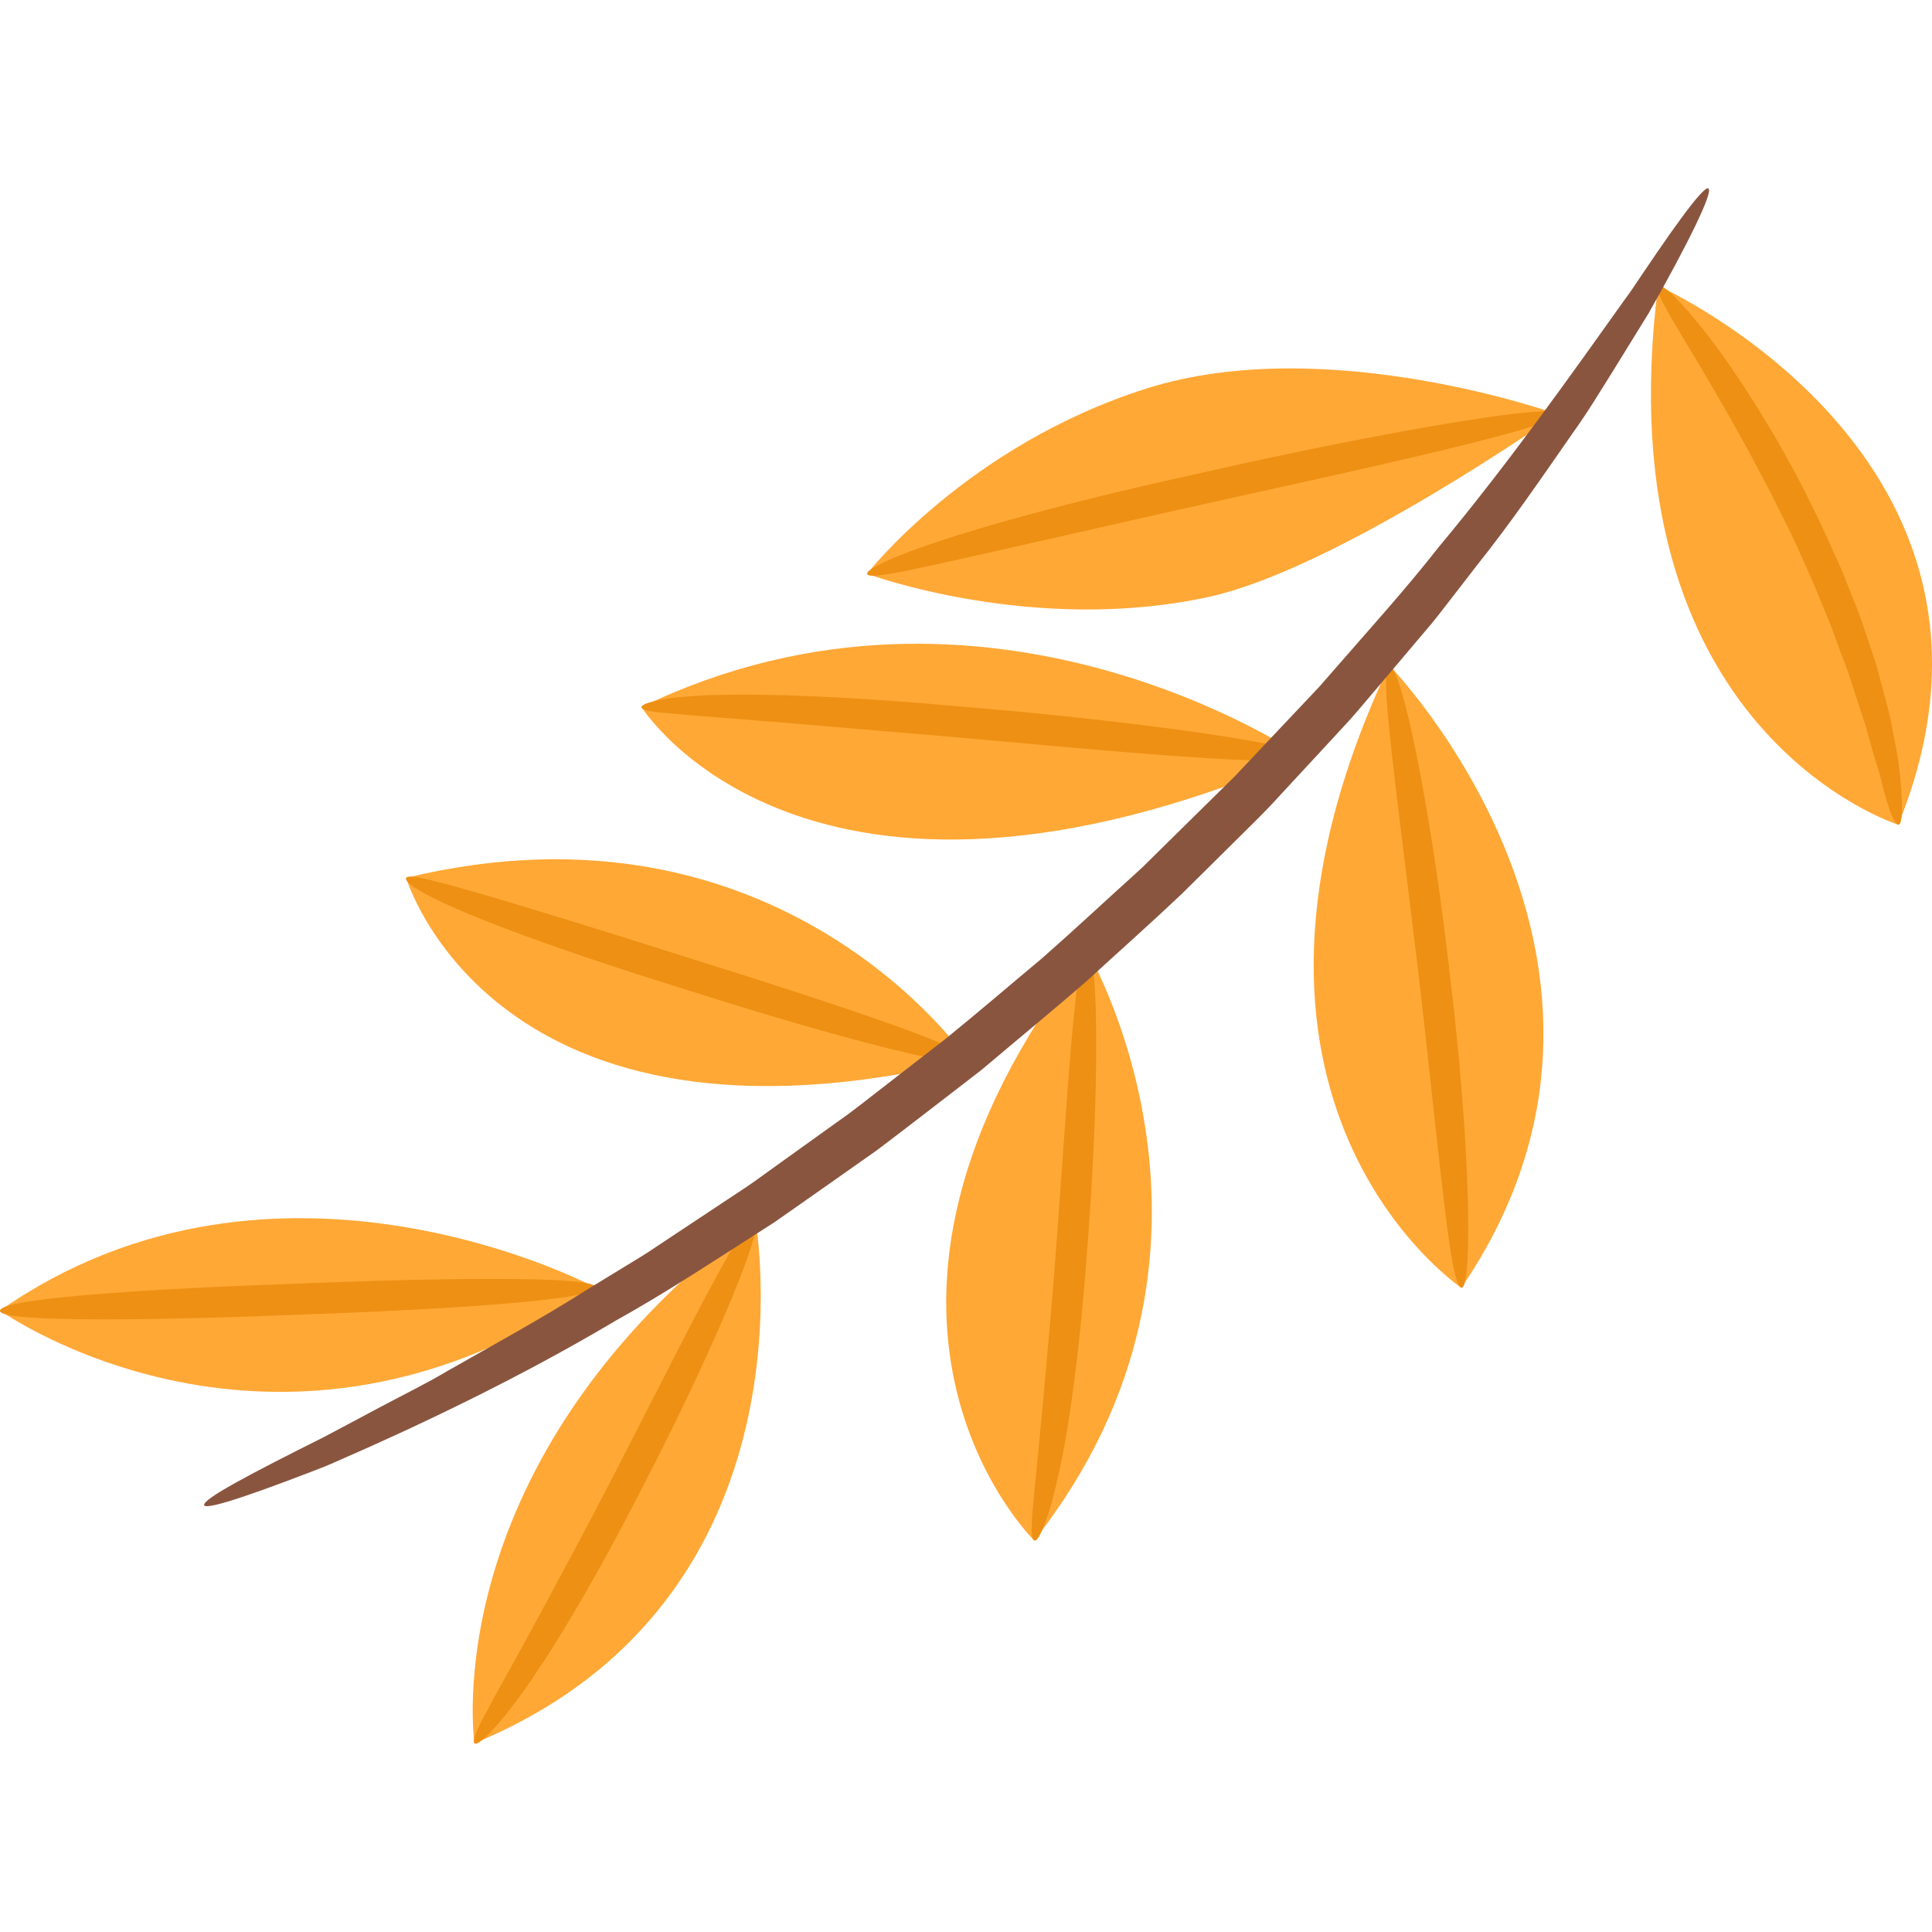 <?xml version="1.0" encoding="utf-8"?><svg id="Layer_12" data-name="Layer 12" xmlns="http://www.w3.org/2000/svg" viewBox="0 0 512 512"><title>ash-ash leafs-autumn-fall-leaf</title><path d="M439.4,75.716c-14.932,118.237,63.659,142.837,63.659,142.837C542.354,121.741,439.4,75.716,439.4,75.716Z" style="fill:#ffa836"/><path d="M303.9,102.94c-47.7,15.1-74.127,49.124-74.127,49.124s44.026,16.294,90.629,6.108c33.942-7.419,92.266-48.415,92.266-48.415S351.606,87.846,303.9,102.94Z" style="fill:#ffa836"/><path d="M387.269,341.272c58.342-85.5-19.112-164.967-19.112-164.967C313.839,291.983,387.269,341.272,387.269,341.272Z" style="fill:#ffa836"/><path d="M170,187.37s43.253,69.406,175.025,13.076C345.021,200.446,261.532,143.111,170,187.37Z" style="fill:#ffa836"/><path d="M274.074,408.242c60.687-77.036,14.061-156.217,14.061-156.217C213.213,348.764,274.074,408.242,274.074,408.242Z" style="fill:#ffa836"/><path d="M107.631,232.635S130.766,311.1,256.5,280.918C256.5,280.918,207.214,208.494,107.631,232.635Z" style="fill:#ffa836"/><path d="M125.737,461.979c92.542-38.224,74.436-138.813,74.436-138.813C114.672,387.543,125.737,461.979,125.737,461.979Z" style="fill:#ffa836"/><path d="M0,347.307s73.43,52.306,157.925-6.035C157.925,341.272,73.43,296.006,0,347.307Z" style="fill:#ffa836"/><path d="M487.589,149.985c-2.751-6.076-5.443-12.181-8.5-18.1,0,0-1.838-3.917-5.018-9.565-1.548-2.846-3.379-6.153-5.5-9.6l-3.231-5.338-3.506-5.4c-9.391-14.494-20.747-27.622-22.5-26.206-1.562,1.24,8.154,15.588,16.684,30.676,2.194,3.731,4.3,7.51,6.245,11.065,2.013,3.519,3.708,6.9,5.234,9.758l2.07,3.905,1.5,3.057,1.318,2.659c2.99,5.791,5.556,11.775,8.221,17.709l3.994,9.757c1.23,2.916,2.379,6.417,3.791,10.11,1.464,3.679,2.681,7.7,4,11.71l1.964,5.978c.56,2,1.11,3.962,1.643,5.863,1.077,3.805,2.257,7.333,2.961,10.423,1.611,6.14,3.1,10.235,4.188,10.1,1.02-.126,1.073-4.555.56-11.2a94.4,94.4,0,0,0-1.652-11.229c-.39-2.042-.794-4.153-1.2-6.3-.55-2.109-1.108-4.251-1.666-6.393-.576-2.141-1.152-4.282-1.718-6.389-.608-2.094-1.334-4.111-1.976-6.085-1.344-3.926-2.482-7.642-3.773-10.7-1.227-3.084-2.25-5.653-2.966-7.451S487.589,149.985,487.589,149.985Z" style="fill:#ed9013"/><path d="M311.081,135.373l22.9-5.1s19.828-4.3,39.606-8.9c19.772-4.626,39.486-9.57,39.072-11.7-.394-2.03-20.977.99-41.419,4.74-20.448,3.715-40.746,8.2-40.746,8.2l-22.959,5.132s-19.867,4.415-39.5,9.9c-4.911,1.356-9.8,2.837-14.367,4.228-4.564,1.436-8.792,2.9-12.394,4.206-7.181,2.744-11.8,5.033-11.466,6.06.321.993,5.49.175,13.076-1.458,7.614-1.572,17.69-3.9,27.791-6.174Z" style="fill:#ed9013"/><path d="M385.3,267.605c-.793-6.9-1.565-13.807-2.456-20.7,0,0-2.169-17.9-5.339-35.647-3.1-17.757-7.255-35.341-9.429-34.942-2,.365.175,18.577,2.328,36.785l4.472,36.374q1.28,10.285,2.414,20.588s1.958,17.816,3.916,35.637c2.019,17.812,3.95,35.663,6.154,35.564,2.034-.09,2.136-18.546,1.05-36.95C387.4,285.911,385.3,267.605,385.3,267.605Z" style="fill:#ed9013"/><path d="M247.183,194.851l21.852,1.916s18.891,1.79,37.827,3.244c18.938,1.428,37.921,2.515,38.169.349.236-2.049-18.963-5.23-38.245-7.691-19.281-2.482-38.644-4.242-38.644-4.242l-21.924-1.914s-18.964-1.68-38.043-2.254c-4.774-.117-9.538-.253-14.033-.159l-6.466.124c-2.062.091-4.018.24-5.815.378-1.8.155-3.439.275-4.9.5-1.469.25-2.741.5-3.781.762-2.079.517-3.223,1.049-3.172,1.593.049.512,1.3.9,3.411,1.188,1.057.144,2.331.263,3.783.359l4.924.464,26.47,2.12Z" style="fill:#ed9013"/><path d="M287.448,339.825c.5-6.55,1.031-13.1,1.45-19.649,0,0,1.2-17,1.513-34.021.351-17.024-.164-34.073-2.363-34.132-2.041-.057-3.594,17.23-4.959,34.512-1.25,17.279-2.5,34.556-2.5,34.556-.419,6.518-.957,13.023-1.467,19.529,0,0-.355,4.217-.886,10.541-.566,6.314-1.321,14.732-2.076,23.151-.814,8.4-1.628,16.794-2.239,23.1-.634,6.279-.85,10.569.237,10.852.96.255,2.76-3.816,4.583-10.179a212.289,212.289,0,0,0,4.747-23.607c1.328-8.638,2.291-17.3,2.958-23.808C287.047,344.162,287.448,339.825,287.448,339.825Z" style="fill:#ed9013"/><path d="M171.806,259.105,190.5,265s16.166,5.1,32.519,9.574c16.348,4.489,32.881,8.358,33.508,6.262.589-1.968-15.685-7.908-32.076-13.453s-32.9-10.674-32.9-10.674L172.9,250.817s-16.123-5.132-32.3-10.018c-8.078-2.463-16.193-4.827-22.292-6.491-3.07-.811-5.634-1.428-7.459-1.784-1.847-.328-3.02-.306-3.251.19-.445.865,3.274,3.482,9.219,6.231,5.926,2.841,14.02,6,22.165,9.009C155.276,253.924,171.806,259.105,171.806,259.105Z" style="fill:#ed9013"/><path d="M165.093,404.073c3.044-5.853,6.117-11.695,9.076-17.587,0,0,7.8-15.234,14.752-30.862,7-15.607,13.178-31.585,11.173-32.494-1.857-.844-10.037,14.546-18.066,29.991l-15.865,30.961c-2.959,5.853-6,11.661-9.045,17.461,0,0-1.986,3.756-4.964,9.391-3.018,5.6-7.041,13.077-11.065,20.55L135.1,442.4c-1.919,3.475-3.767,6.676-5.231,9.517-3.088,5.536-4.952,9.438-4.067,10.114.8.612,4.023-2.46,8.235-7.6,2.009-2.617,4.371-5.687,6.687-9.095,2.273-3.429,4.766-7.067,7.032-10.818,4.633-7.454,8.95-15.077,12.138-20.818Z" style="fill:#ed9013"/><path d="M70.007,348.749l19.747-.756s68.318-2.44,68.168-6.808c-.14-4.112-70-1.355-70-1.355l-19.763.756S-.217,343.028,0,347.394C.213,351.5,70.007,348.749,70.007,348.749Z" style="fill:#ed9013"/><path d="M262.039,281.914c8.644-7.316,17.413-14.488,25.95-21.926,8.341-7.658,16.816-15.177,25.045-22.954l7.187-7.1,8.237-8.158c3.16-3.17,6.832-6.642,10.513-10.745,3.743-4.042,7.8-8.422,12.088-13.053q3.21-3.478,6.587-7.135c2.213-2.466,4.358-5.089,6.6-7.7l13.712-16.2c2.38-2.72,4.554-5.649,6.8-8.531s4.481-5.8,6.727-8.7c9.172-11.469,17.42-23.631,25.284-34.911,4.023-5.578,7.415-11.311,10.787-16.634l9.32-15.11c10.846-19.15,17.234-32.338,15.856-33.125-.668-.386-3.182,2.459-7.06,7.717-1.939,2.629-4.219,5.86-6.781,9.6l-4.046,5.967c-1.4,2.115-2.882,4.331-4.55,6.565-12.942,18.12-29.988,42.379-48.964,65.13-9.135,11.655-19.108,22.6-28.2,33.077l-3.391,3.884-3.469,3.683q-3.439,3.638-6.719,7.109l-12.288,13.034-19.1,18.817-5.349,5.273-1.961,1.8c-8.281,7.479-16.433,15.1-24.816,22.466-8.576,7.14-17.027,14.432-25.7,21.45l-7.873,6.089-9.025,7c-3.5,2.686-7.354,5.841-11.822,8.928l-14.246,10.219-7.771,5.592c-2.676,1.872-5.5,3.659-8.315,5.549L173.85,330.443c-2.933,2.031-6.042,3.833-9.113,5.723l-9.258,5.66c-12.23,7.79-24.982,14.674-36.785,21.433-5.851,3.478-11.766,6.344-17.266,9.284L85.9,380.806c-19.475,9.74-32.422,16.543-31.781,18.107.294.713,3.966-.157,10.187-2.236,3.11-1.038,6.857-2.379,11.136-3.974l6.8-2.576c2.4-.9,4.908-1.885,7.457-3.057,20.589-8.949,47.76-21.787,73.553-37.135,13.127-7.286,25.629-15.594,37.5-23.155l4.4-2.825q2.125-1.482,4.209-2.935,4.158-2.916,8.122-5.7l14.863-10.464c8.981-6.784,16.379-12.557,21.591-16.554l6.034-4.659Z" style="fill:#8a553f"/></svg>